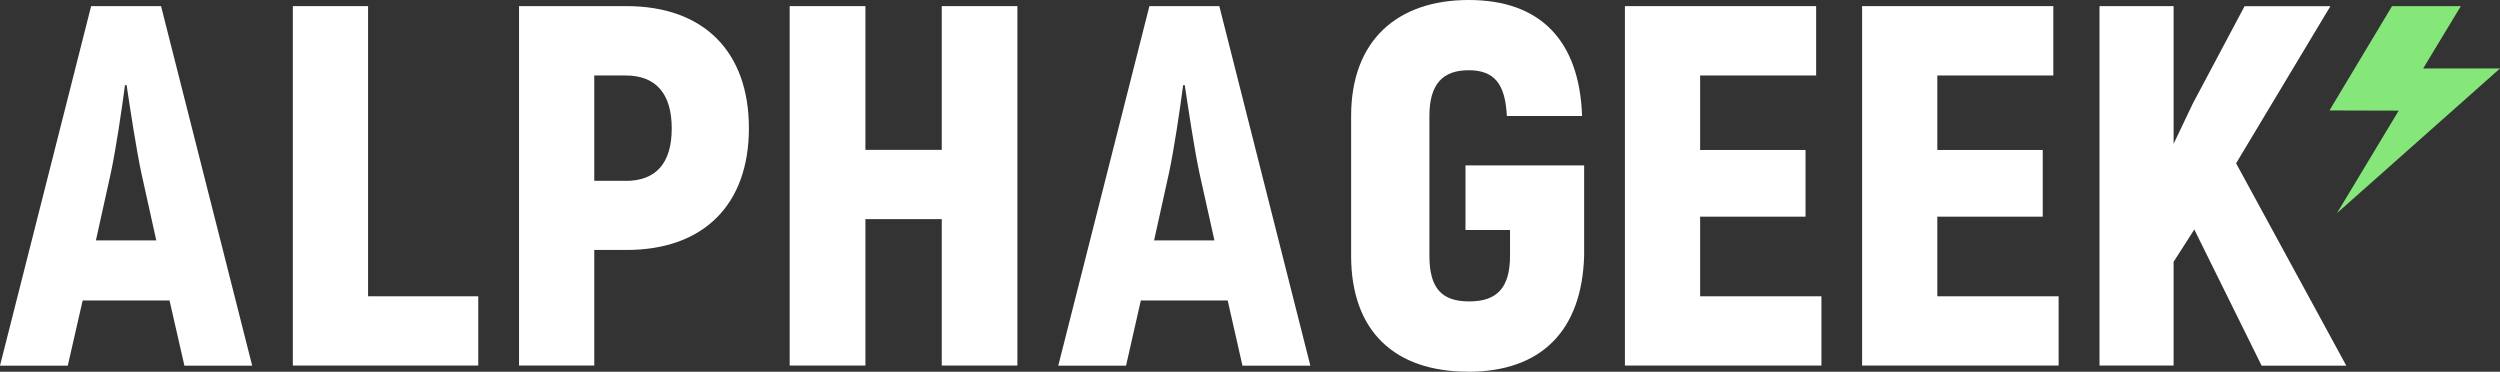<svg width="464" height="69" viewBox="0 0 464 69" fill="none" xmlns="http://www.w3.org/2000/svg">
<rect x="0" y="0" width="464" height="69" fill="#333333" stroke="none"/>
<path d="M68.314 54.991V1.137H54.352V67.845H88.766V54.991H68.296H68.314Z" fill="white"/>
<path d="M116.293 1.137H96.334V67.845H110.296V46.391H116.293C130.558 46.391 138.996 38.011 138.996 23.801C138.996 9.516 130.558 1.137 116.293 1.137ZM116.104 33.556H110.296V14.009H116.104C121.704 14.009 124.674 17.346 124.674 23.837C124.674 30.328 121.723 33.574 116.104 33.574" fill="white"/>
<path d="M174.79 1.137V27.816H160.62V1.137H146.563V67.845H160.62V40.67H174.79V67.845H188.827V1.137H174.79Z" fill="white"/>
<path d="M272.486 69C285.956 69 293.618 61.482 294.016 47.455V30.695H271.994V42.687H280.262V47.455C280.262 53.469 277.802 55.944 272.675 55.944C267.548 55.944 265.297 53.469 265.297 47.455V21.527C265.297 15.513 267.851 13.037 272.581 13.037C277.311 13.037 279.373 15.513 279.675 21.527H293.637C293.145 7.518 285.881 0 272.6 0C259.319 0 250.768 7.518 250.768 21.527V47.455C250.768 61.464 258.827 68.982 272.486 68.982V69Z" fill="white"/>
<path d="M315.545 54.991V40.212H335.107V27.835H315.545V14.009H337.074V1.137H301.583V67.845H338.058V54.991H315.545Z" fill="white"/>
<path d="M359.568 54.991V40.212H379.13V27.835H359.568V14.009H381.097V1.137H345.606V67.845H382.081V54.991H359.568Z" fill="white"/>
<path d="M419.729 67.863H435.47L415.019 30.31L432.518 1.155H416.589L406.959 19.271L403.421 26.698V1.137H389.667V67.845H403.421V48.591L407.262 42.595L419.748 67.845L419.729 67.863Z" fill="white"/>
<path d="M230.62 67.863H243.2L226.306 1.137H213.328L196.415 67.863H208.995L211.739 55.761H227.857L230.601 67.863H230.62ZM214.198 44.612L216.941 32.217C217.925 27.633 219.003 20.298 219.59 15.806H219.893C220.574 20.28 221.652 27.633 222.636 32.217L225.398 44.612H214.198Z" fill="white"/>
<path d="M34.224 67.863H46.805L29.892 1.137H16.913L0 67.863H12.581L15.343 55.761H31.462L34.224 67.863ZM17.802 44.612L20.546 32.217C21.529 27.633 22.608 20.298 23.194 15.806H23.497C24.178 20.28 25.275 27.633 26.259 32.217L29.002 44.612H17.802Z" fill="white"/>
<path fill-rule="evenodd" clip-rule="evenodd" d="M443.984 1.137H456.735L449.735 12.707H464L433.749 39.551L445.195 20.537L432.349 20.5L443.965 1.137H443.984Z" fill="#85E679"/>
</svg>
